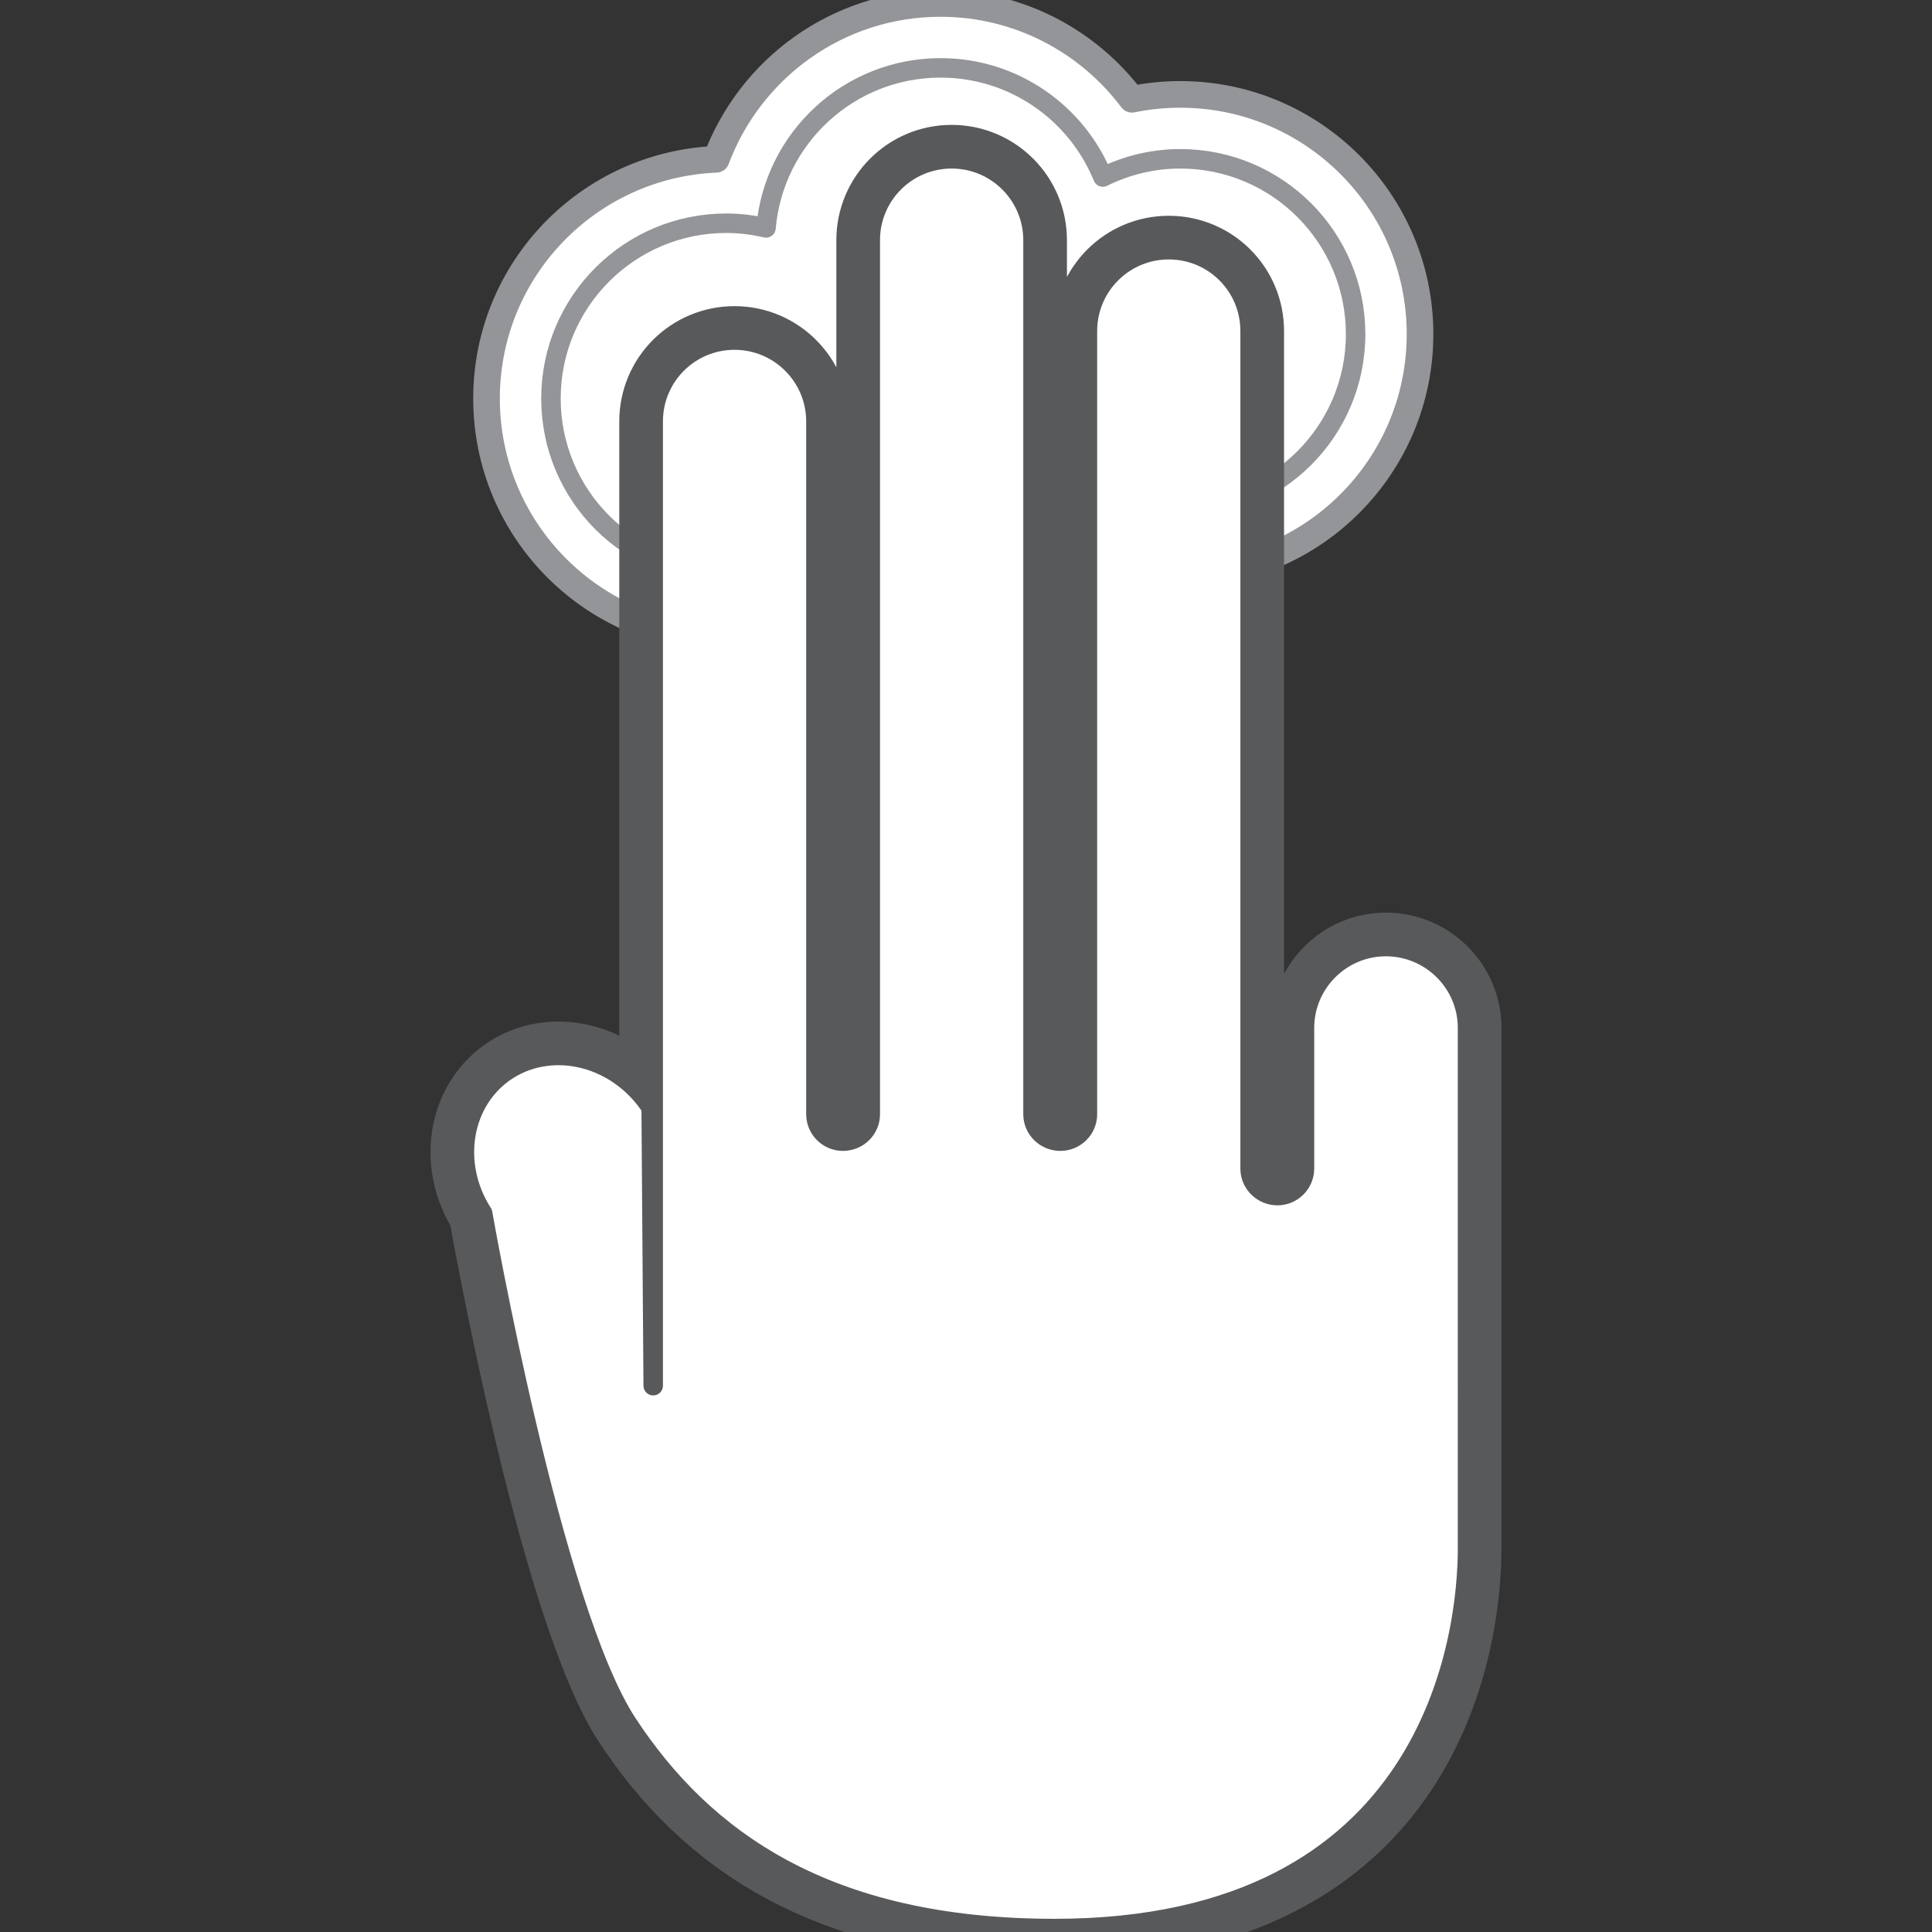<?xml version="1.0" ?><!DOCTYPE svg  PUBLIC '-//W3C//DTD SVG 1.1//EN'  'http://www.w3.org/Graphics/SVG/1.1/DTD/svg11.dtd'><svg enable-background="new 0 0 99.176 99.176" height="99.176px" id="Layer_1" version="1.1" viewBox="0 0 99.176 99.176" width="99.176px" xml:space="preserve" xmlns="http://www.w3.org/2000/svg" xmlns:xlink="http://www.w3.org/1999/xlink"><rect x="0" y="0" width="99.176" height="99.176" fill="#333333" stroke="none"/><g><path d="   M60.588,4.846c-0.85,0-1.68,0.086-2.48,0.25c-2.246-2.981-5.805-4.918-9.826-4.918c-5.279,0-9.769,3.33-11.516,8   c-6.556,0.273-11.791,5.658-11.791,12.281c0,6.797,5.51,12.307,12.307,12.307c5.279,0,9.769-3.332,11.516-8.002   c0.669-0.027,1.327-0.094,1.965-0.223c2.245,2.98,5.806,4.918,9.825,4.918c6.797,0,12.307-5.51,12.307-12.307   S67.385,4.846,60.588,4.846z" fill="#FFFFFF" stroke="#939598" stroke-linecap="round" stroke-linejoin="round" stroke-miterlimit="10" stroke-width="1.367"/><path d="M60.588,8.152   c-1.428,0-2.774,0.342-3.975,0.935c-1.341-3.286-4.563-5.603-8.332-5.603c-4.705,0-8.562,3.613-8.959,8.215   c-0.657-0.152-1.337-0.24-2.04-0.24c-4.971,0-9,4.029-9,9s4.029,9,9,9c4.705,0,8.562-3.613,8.959-8.217   c0.657,0.152,1.337,0.242,2.04,0.242c1.43,0,2.775-0.342,3.976-0.936c1.341,3.285,4.563,5.604,8.331,5.604c4.971,0,9-4.029,9-9   S65.559,8.152,60.588,8.152z" fill="#FFFFFF" stroke="#939598" stroke-linecap="round" stroke-linejoin="round" stroke-miterlimit="10"/><path d="M71.141,48.59   c-2.301,0-4.178,1.877-4.178,4.178v7.223c0,0.754-0.623,1.383-1.385,1.383c-0.779,0-1.405-0.629-1.405-1.383V16.996   c0-2.314-1.864-4.178-4.177-4.178c-2.301,0-4.175,1.863-4.175,4.178v40.201c0,0.766-0.63,1.383-1.388,1.383   c-0.775,0-1.405-0.617-1.405-1.383V12.326c0-2.299-1.864-4.174-4.179-4.174c-2.312,0-4.175,1.875-4.175,4.174v44.871   c0,0.766-0.627,1.383-1.403,1.383c-0.759,0-1.387-0.617-1.387-1.383V21.635c0-2.312-1.878-4.178-4.177-4.178   c-2.312,0-4.176,1.865-4.176,4.178v49.496l-0.104-14.273c-1.672-2.568-4.939-3.439-7.332-1.953   c-2.383,1.504-2.968,4.801-1.32,7.373c0,0,3.554,20.311,7.436,26.203c3.877,5.904,10.164,10.518,21.923,10.518   c19.458,0,21.2-15.021,21.2-19.512V52.768C75.335,50.467,73.453,48.59,71.141,48.59z" fill="#FFFFFF" stroke="#58595B" stroke-miterlimit="10" stroke-width="3.483"/><path d="M71.141,48.59   c-2.301,0-4.178,1.877-4.178,4.178v7.223c0,0.754-0.623,1.383-1.385,1.383c-0.779,0-1.405-0.629-1.405-1.383V16.996   c0-2.314-1.864-4.178-4.177-4.178c-2.301,0-4.175,1.863-4.175,4.178v40.201c0,0.766-0.63,1.383-1.388,1.383   c-0.775,0-1.405-0.617-1.405-1.383V12.326c0-2.299-1.864-4.174-4.179-4.174c-2.312,0-4.175,1.875-4.175,4.174v44.871   c0,0.766-0.627,1.383-1.403,1.383c-0.759,0-1.387-0.617-1.387-1.383V21.635c0-2.312-1.878-4.178-4.177-4.178   c-2.312,0-4.176,1.865-4.176,4.178v49.496l-0.104-14.273c-1.672-2.568-4.939-3.439-7.332-1.953   c-2.383,1.504-2.968,4.801-1.32,7.373c0,0,3.554,20.311,7.436,26.203c3.877,5.904,10.164,10.518,21.923,10.518   c19.458,0,21.2-15.021,21.2-19.512V52.768C75.335,50.467,73.453,48.59,71.141,48.59z" fill="#FFFFFF" stroke="#58595B" stroke-linecap="round" stroke-linejoin="round" stroke-miterlimit="10"/></g></svg>